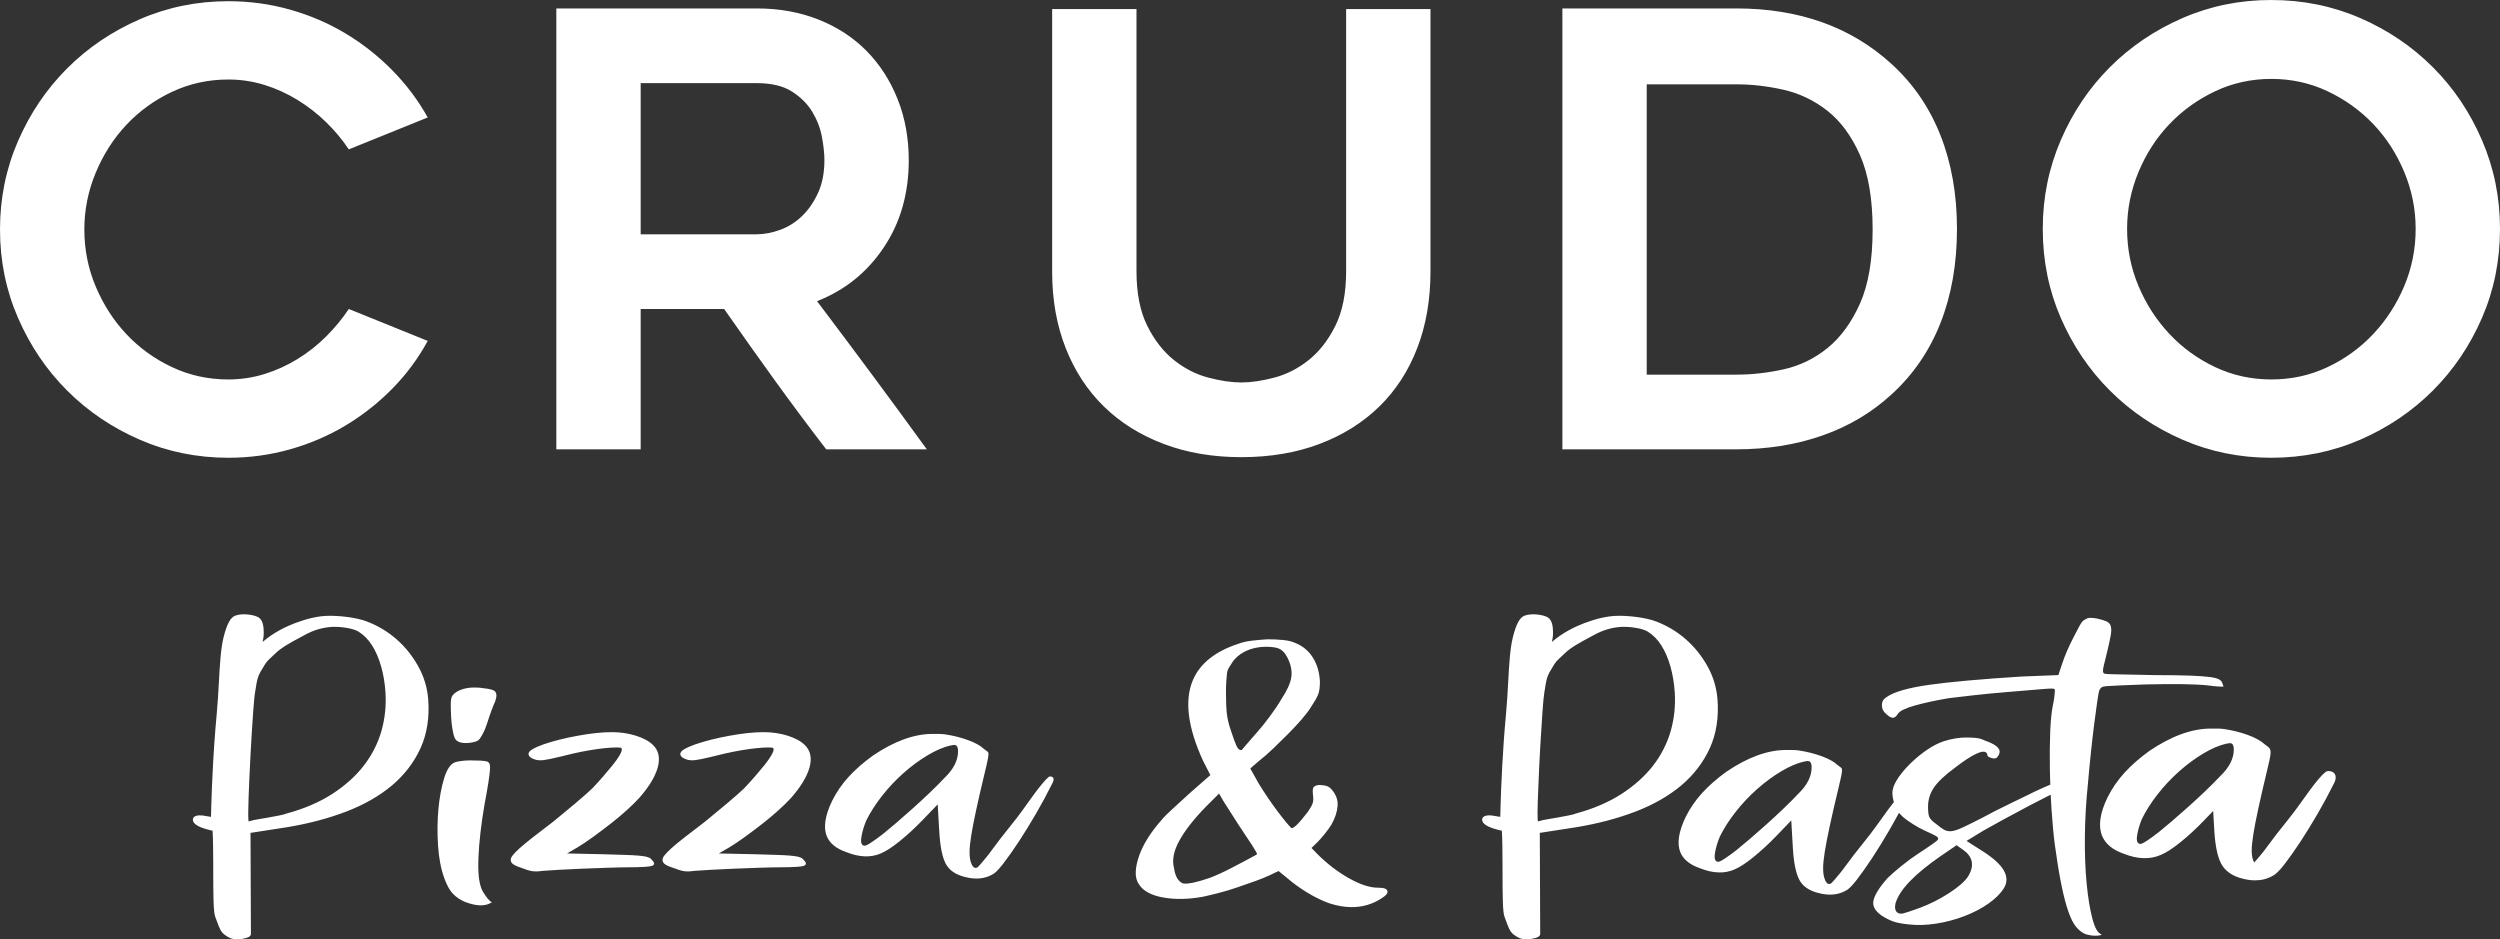 <?xml version="1.0" encoding="UTF-8"?>
<svg xmlns="http://www.w3.org/2000/svg" xmlns:xlink="http://www.w3.org/1999/xlink" width="1400px" height="526px" viewBox="0 0 1400 526" version="1.1">
  <rect x="0" y="0" width="1400" height="526" fill="#333333" stroke="none"/>
  <title>Group</title>
  <g id="Crudo" stroke="none" stroke-width="1" fill="none" fill-rule="evenodd">
    <g id="Artboard-Copy" transform="translate(-886, -804)" fill="#FFFFFF">
      <g id="Group" transform="translate(886, 804)">
        <path d="M239.526,190.909 C234.128,200.806 227.492,209.746 219.621,217.724 C211.746,225.709 203.032,232.566 193.476,238.3 C183.914,244.033 173.571,248.477 162.439,251.623 C151.306,254.769 139.779,256.345 127.861,256.345 C110.316,256.345 93.786,252.972 78.269,246.226 C62.75,239.481 49.197,230.32 37.617,218.737 C26.029,207.157 16.87,193.607 10.121,178.092 C3.374,162.577 1.13686838e-13,146.05 1.13686838e-13,128.509 C1.13686838e-13,110.97 3.374,94.442 10.121,78.927 C16.87,63.411 26.029,49.867 37.617,38.283 C49.197,26.704 62.75,17.539 78.269,10.794 C93.786,4.048 110.316,0.675 127.861,0.675 C139.779,0.675 151.306,2.251 162.439,5.397 C173.571,8.548 183.914,12.986 193.476,18.72 C203.032,24.455 211.746,31.315 219.621,39.294 C227.492,47.28 234.128,56.107 239.526,65.773 L195.332,83.65 C191.73,78.251 187.515,73.194 182.681,68.471 C177.84,63.749 172.501,59.59 166.655,55.991 C160.805,52.396 154.623,49.583 148.101,47.559 C141.576,45.534 134.829,44.523 127.861,44.523 C116.611,44.523 106.101,46.832 96.317,51.437 C86.534,56.05 78.042,62.177 70.847,69.821 C63.646,77.467 57.911,86.405 53.642,96.636 C49.365,106.87 47.231,117.494 47.231,128.509 C47.231,139.757 49.365,150.434 53.642,160.552 C57.911,170.671 63.646,179.557 70.847,187.199 C78.042,194.847 86.534,200.976 96.317,205.581 C106.101,210.194 116.611,212.497 127.861,212.497 C134.829,212.497 141.576,211.484 148.101,209.462 C154.623,207.438 160.805,204.628 166.655,201.028 C172.501,197.434 177.84,193.218 182.681,188.38 C187.515,183.548 191.73,178.429 195.332,173.033 L239.526,190.909 Z M358.78,131.208 L423.679,131.208 C427.939,131.208 432.361,130.364 436.957,128.678 C441.554,126.992 445.644,124.408 449.229,120.919 C452.813,117.438 455.787,113.109 458.141,107.934 C460.494,102.764 461.674,96.692 461.674,89.721 C461.674,86.125 461.226,81.852 460.33,76.903 C459.435,71.961 457.636,67.237 454.948,62.737 C452.26,58.241 448.449,54.419 443.515,51.268 C438.58,48.122 431.97,46.547 423.679,46.547 L358.78,46.547 L358.78,131.208 Z M358.78,251.622 L311.55,251.622 L311.55,4.722 L423.742,4.722 C436.361,4.722 447.906,6.804 458.385,10.962 C468.858,15.125 477.813,20.97 485.246,28.5 C492.679,36.037 498.483,45.028 502.653,55.484 C506.817,65.94 508.905,77.356 508.905,89.721 C508.905,108.388 504.228,124.689 494.878,138.628 C485.527,152.573 473.081,162.576 457.536,168.648 C478.284,196.086 498.784,223.743 519.024,251.622 L462.685,251.622 C452.819,238.805 443.183,225.878 433.767,212.833 C424.353,199.794 414.935,186.525 405.52,173.032 L358.78,173.032 L358.78,251.622 Z M695.134,256.008 C679.163,256.008 664.655,253.531 651.615,248.587 C638.568,243.644 627.436,236.671 618.216,227.675 C608.991,218.684 601.854,207.774 596.795,194.958 C591.734,182.14 589.203,167.863 589.203,152.121 L589.203,5.06 L636.434,5.06 L636.434,151.883 C636.434,164.232 638.458,174.444 642.507,182.529 C646.555,190.615 651.556,197.011 657.519,201.724 C663.474,206.442 669.885,209.698 676.748,211.49 C683.606,213.287 689.736,214.184 695.134,214.184 C700.532,214.184 706.657,213.287 713.52,211.49 C720.379,209.698 726.787,206.442 732.751,201.724 C738.706,197.011 743.713,190.615 747.761,182.529 C751.811,174.444 753.834,164.232 753.834,151.883 L753.834,5.06 L801.065,5.06 L801.065,152.121 C801.065,167.863 798.587,182.14 793.643,194.958 C788.693,207.774 781.609,218.684 772.39,227.675 C763.164,236.671 752.032,243.644 738.991,248.587 C725.944,253.531 711.327,256.008 695.134,256.008 M922.164,209.798 L972.432,209.798 C981.202,209.798 990.084,208.787 999.083,206.763 C1008.075,204.739 1016.229,200.75 1023.54,194.788 C1030.846,188.832 1036.868,180.57 1041.589,169.998 C1046.313,159.431 1048.673,145.601 1048.673,128.51 C1048.673,111.424 1046.313,97.537 1041.589,86.854 C1036.868,76.176 1030.794,67.912 1023.372,62.063 C1015.951,56.218 1007.739,52.281 998.745,50.257 C989.748,48.233 980.975,47.221 972.432,47.221 L922.164,47.221 L922.164,209.798 Z M972.284,251.622 L874.934,251.622 L874.934,4.722 L972.284,4.722 C1007.538,4.722 1036.504,15.067 1059.189,35.752 C1071.315,46.773 1080.46,60.096 1086.637,75.722 C1092.815,91.354 1095.906,108.836 1095.906,128.172 C1095.906,147.735 1092.815,165.332 1086.637,180.96 C1080.46,196.591 1071.315,209.914 1059.189,220.929 C1048.184,231.048 1035.322,238.695 1020.614,243.865 C1005.909,249.041 989.794,251.622 972.284,251.622 L972.284,251.622 Z M1271.973,44.186 C1260.751,44.186 1250.255,46.494 1240.494,51.101 C1230.731,55.712 1222.2,61.841 1214.906,69.482 C1207.611,77.129 1201.833,86.069 1197.569,96.298 C1193.304,106.533 1191.175,117.156 1191.175,128.173 C1191.175,139.419 1193.304,150.096 1197.569,160.215 C1201.833,170.335 1207.611,179.273 1214.906,187.031 C1222.2,194.79 1230.731,200.976 1240.494,205.581 C1250.255,210.194 1260.751,212.497 1271.973,212.497 C1283.19,212.497 1293.685,210.194 1303.448,205.581 C1313.21,200.976 1321.739,194.79 1329.033,187.031 C1336.33,179.273 1342.106,170.335 1346.369,160.215 C1350.635,150.096 1352.769,139.419 1352.769,128.173 C1352.769,117.156 1350.635,106.533 1346.369,96.298 C1342.106,86.069 1336.33,77.129 1329.033,69.482 C1321.739,61.841 1313.21,55.712 1303.448,51.101 C1293.685,46.494 1283.19,44.186 1271.973,44.186 M1271.803,256.345 C1254.26,256.345 1237.73,252.972 1222.211,246.226 C1206.694,239.481 1193.142,230.32 1181.559,218.737 C1169.974,207.157 1160.812,193.607 1154.065,178.092 C1147.319,162.577 1143.946,145.938 1143.946,128.173 C1143.946,110.632 1147.319,94.052 1154.065,78.421 C1160.812,62.795 1169.974,49.191 1181.559,37.608 C1193.142,26.03 1206.694,16.864 1222.211,10.118 C1237.73,3.373 1254.26,0 1271.803,0 C1289.568,0 1306.216,3.373 1321.733,10.118 C1337.252,16.864 1350.799,26.03 1362.385,37.608 C1373.965,49.191 1383.132,62.795 1389.879,78.421 C1396.626,94.052 1400,110.632 1400,128.173 C1400,145.938 1396.626,162.577 1389.879,178.092 C1383.132,193.607 1373.965,207.157 1362.385,218.737 C1350.799,230.32 1337.252,239.481 1321.733,246.226 C1306.216,252.972 1289.568,256.345 1271.803,256.345" id="Combined-Shape"></path>
        <path d="M267.221,385.048 C268.459,385.075 269.346,385.135 269.961,385.316 C275.105,385.803 276.49,386.529 277.121,387.109 C278.191,388.102 278.279,389.875 277.393,392.535 L277.344,392.656 C276.866,393.642 276.191,395.3 275.339,397.586 C274.501,399.812 273.697,402.173 272.946,404.605 C272.194,407.036 271.294,409.219 270.27,411.092 C268.849,413.67 268.17,414.347 267.737,414.648 C267.114,415.078 266.173,415.414 264.769,415.706 C263.466,415.977 262.149,416.113 260.854,416.113 C257.747,416.113 255.703,415.245 254.777,413.532 C254.217,412.379 253.764,410.691 253.372,408.333 C252.995,406.083 252.741,403.708 252.616,401.273 C252.492,398.915 252.429,396.604 252.429,394.405 C252.429,391.987 252.726,390.452 253.363,389.574 C254.469,388.036 256.323,386.83 258.872,385.995 C261.318,385.191 264.126,384.873 267.221,385.048 Z M709.888,358.002 C712.893,358.002 715.746,358.135 718.428,358.397 C721.212,358.666 723.423,359.181 724.999,359.924 C729.266,361.532 732.704,364.306 735.143,368.137 C737.551,371.933 738.899,376.495 739.153,381.699 C739.154,384.807 738.823,387.216 738.17,388.907 C737.52,390.564 736.066,393.091 733.846,396.423 C732.604,398.369 730.845,400.652 728.628,403.192 C726.444,405.7 723.959,408.356 721.242,411.086 C718.53,413.806 715.746,416.538 712.966,419.207 C710.154,421.908 707.348,424.352 704.628,426.468 L700.146,430.345 L704.886,438.786 C706.351,441.222 708.07,443.888 709.979,446.686 C711.908,449.523 713.813,452.194 715.643,454.624 C717.448,457.028 719.103,459.126 720.563,460.857 C722.163,462.758 722.877,463.465 723.191,463.728 C723.54,463.779 724.354,463.654 725.909,462.206 C727.445,460.778 729.569,458.312 732.223,454.875 C733.601,452.911 734.55,451.27 735.016,450.033 C735.442,448.897 735.547,447.429 735.326,445.675 C734.969,442.651 735.17,441.717 735.414,441.201 C735.805,440.351 736.777,439.821 738.38,439.592 L738.521,439.582 C739.294,439.582 740.3,439.671 741.598,439.854 C743.024,440.058 744.196,440.587 745.082,441.425 C747.996,444.446 749.324,447.741 749.061,451.248 C748.807,454.604 747.655,458.129 745.635,461.729 C744.599,463.385 743.343,465.132 741.873,466.965 C740.383,468.818 739,470.386 737.76,471.623 L734.427,474.859 L737.773,478.325 C743.294,483.802 749.273,488.367 755.53,491.877 C761.71,495.349 767.102,497.109 771.559,497.109 C774.962,497.109 776.569,497.648 776.935,498.913 C777.295,500.152 776.285,501.416 773.561,503.139 C768.571,506.37 763.036,507.989 757.019,507.989 C753.036,507.989 748.843,507.28 744.454,505.858 L744.427,505.85 C740.451,504.432 736.314,502.424 732.129,499.88 C727.94,497.339 724.065,494.534 720.612,491.544 L715.986,487.778 L711.05,490.123 C708.836,491.175 706.088,492.287 702.882,493.43 C699.696,494.566 696.324,495.744 692.774,496.964 C689.219,498.188 685.672,499.251 682.233,500.125 C678.877,500.98 675.9,501.688 673.387,502.225 C665.438,503.643 658.096,503.774 651.529,502.624 C644.785,501.447 640.174,498.964 637.824,495.243 C636.5,493.37 635.883,490.961 636.019,488.125 C636.142,485.438 636.779,482.438 637.911,479.213 C639.033,476.013 640.672,472.69 642.779,469.338 C644.861,466.017 647.427,462.628 650.403,459.269 C651.622,457.701 653.882,455.436 657.273,452.39 C660.538,449.462 663.807,446.475 666.99,443.513 L677.805,434.065 L673.755,426.134 C665.076,407.295 663.181,392.011 668.105,380.671 C672.056,371.57 680.45,364.84 693.054,360.666 C695.265,359.789 697.943,359.151 700.959,358.79 C703.878,358.444 706.861,358.18 709.827,358.002 L709.888,358.002 Z M682.683,444.399 L675.381,451.685 C668.577,458.627 663.52,465.097 660.357,470.906 C657.277,476.561 656.285,481.612 657.408,485.919 L657.43,486.032 C658.082,490.693 659.766,493.619 662.438,494.73 C665.138,495.188 670.222,494.122 677.563,491.577 C678.944,491.065 680.727,490.318 682.842,489.362 C684.941,488.413 687.211,487.308 689.589,486.077 C691.966,484.846 694.41,483.566 696.91,482.242 C699.32,480.97 701.518,479.783 703.447,478.714 C703.803,478.44 703.908,478.255 703.938,478.178 C703.918,478.201 703.894,477.91 703.469,477.117 C702.987,476.235 702.217,474.964 701.182,473.345 C700.121,471.689 698.663,469.488 696.728,466.619 C694.393,463.166 692.1,459.64 689.916,456.137 C687.882,452.875 686.281,450.368 685.285,448.888 L682.683,444.399 Z M708.872,362.189 C704.771,362.189 700.978,363.016 697.601,364.647 C694.181,366.292 691.574,368.53 689.851,371.301 C689.125,372.387 688.547,373.299 688.085,374.082 C687.544,374.99 687.204,376.099 687.076,377.373 C686.959,378.473 686.844,379.856 686.724,381.6 C686.604,383.242 686.546,385.453 686.546,388.358 C686.546,393.267 686.724,397.189 687.078,400.02 C687.437,402.895 688.218,406.053 689.395,409.389 C690.829,413.693 691.816,416.39 692.41,417.629 C692.941,418.75 693.702,420.037 694.888,420.037 L695.368,420.037 L695.668,419.662 C696.379,418.775 697.191,417.818 698.116,416.777 C698.789,415.937 699.656,414.939 700.692,413.815 C701.746,412.673 702.844,411.417 704.027,409.998 C706.384,407.341 708.873,404.23 711.426,400.75 C714.053,397.165 716.018,394.218 717.395,391.798 C720.723,386.809 722.658,382.568 723.147,379.193 C723.639,375.764 722.9,372.079 720.948,368.237 C719.68,365.774 718.171,364.123 716.455,363.327 C714.781,362.561 712.301,362.189 708.872,362.189 Z M144.819,345.766 C147.396,347.351 147.694,351.45 147.694,354.396 C147.694,356.229 147.478,357.449 147.084,359.48 C153.456,353.898 161.06,350.518 165.332,348.91 C171.935,346.421 177.887,345.064 183.02,344.878 C189.345,344.642 199.399,345.688 205.576,348.074 C211.65,350.412 217.159,353.718 221.948,357.898 C226.741,362.07 230.824,367.116 234.083,372.897 C237.375,378.723 239.3,385.06 239.802,391.731 C240.561,401.809 239.121,410.957 235.521,418.923 C231.89,426.897 226.5,433.937 219.5,439.85 C212.487,445.74 203.85,450.672 193.826,454.51 C183.806,458.333 172.699,461.267 160.813,463.23 L140.285,466.409 C140.415,503.591 140.489,522.102 140.511,522.991 C140.55,524.613 138.259,525.183 137.028,525.488 C135.885,525.773 134.66,525.941 133.389,525.987 C133.18,525.995 132.976,525.999 132.778,525.999 C129.734,525.999 127.956,525.097 125.679,523.38 C123.594,521.808 122.657,519.212 121.47,515.925 C121.173,515.101 120.855,514.222 120.497,513.294 C119.52,510.757 119.436,501.794 119.413,487.335 C119.411,486.344 119.41,485.35 119.408,484.358 L119.404,482.872 C119.385,476.197 119.324,469.739 119.038,465.227 L116.507,464.585 C113.799,463.884 111.809,463.125 110.417,462.264 C108.799,461.27 108.007,460.227 108,459.077 C107.994,458.005 108.642,456.703 111.757,456.59 C112.771,456.554 114.052,456.703 115.681,457.052 C116.634,457.258 117.465,457.389 118.165,457.444 C118.243,452.175 118.797,431.643 120.509,409.742 L120.629,408.229 C120.852,405.453 121.095,402.66 121.357,399.879 C121.929,393.813 122.261,387.821 122.581,382.026 C123.139,371.948 123.62,363.244 125.185,356.949 C127.016,349.585 129.009,345.84 131.646,344.806 C135.756,343.195 142.368,344.262 144.819,345.766 Z M200.627,353.627 C197.404,351.666 189.966,350.886 186.699,351.016 C181.181,351.217 175.81,352.74 170.733,355.539 C169.878,356.011 168.95,356.506 167.978,357.026 C163.297,359.53 157.47,362.645 154.156,365.976 C152.987,367.145 151.965,368.074 150.974,368.971 C148.76,370.978 148.256,372.325 146.298,375.495 C144.169,378.917 143.705,382.15 143.293,385.001 C143.151,385.995 143.016,386.935 142.818,387.858 C142.246,390.686 141.226,405.534 140.385,420.989 L140.281,422.923 L140.179,424.859 C139.374,440.336 138.801,455.47 139.092,458.848 L139.191,460.002 L141.42,459.424 C141.605,459.356 142.288,459.161 144.653,458.781 C146.494,458.488 148.452,458.149 150.473,457.776 C152.521,457.4 154.509,457.026 156.444,456.653 C158.4,456.276 159.728,455.92 160.498,455.57 C170.243,452.941 178.839,449.255 186.05,444.613 C193.263,439.947 199.243,434.57 203.826,428.625 C208.381,422.676 211.685,416.145 213.644,409.213 C215.58,402.311 216.328,395.114 215.869,387.819 C215.544,382.674 214.73,377.774 213.449,373.261 C212.172,368.733 210.466,364.762 208.377,361.454 C206.269,358.112 203.661,355.479 200.627,353.627 Z M866.819,345.766 C869.396,347.351 869.694,351.45 869.694,354.396 C869.694,356.229 869.478,357.449 869.084,359.48 C875.456,353.898 883.06,350.518 887.332,348.91 C893.935,346.421 899.887,345.064 905.02,344.878 C911.345,344.642 921.399,345.688 927.576,348.074 C933.65,350.412 939.159,353.718 943.948,357.898 C948.741,362.07 952.824,367.116 956.083,372.897 C959.375,378.723 961.3,385.06 961.802,391.731 C962.561,401.809 961.121,410.957 957.521,418.923 C953.89,426.897 948.5,433.937 941.5,439.85 C934.487,445.74 925.85,450.672 915.826,454.51 C905.806,458.333 894.699,461.267 882.813,463.23 L862.285,466.409 C862.415,503.591 862.489,522.102 862.511,522.991 C862.55,524.613 860.259,525.183 859.028,525.488 C857.885,525.773 856.66,525.941 855.389,525.987 C855.18,525.995 854.976,525.999 854.778,525.999 C851.734,525.999 849.956,525.097 847.679,523.38 C845.594,521.808 844.657,519.212 843.47,515.925 C843.173,515.101 842.855,514.222 842.497,513.294 C841.52,510.757 841.436,501.794 841.413,487.335 C841.411,486.344 841.41,485.35 841.408,484.358 L841.404,482.872 C841.385,476.197 841.324,469.739 841.038,465.227 L838.507,464.585 C835.799,463.884 833.809,463.125 832.417,462.264 C830.799,461.27 830.007,460.227 830,459.077 C829.994,458.005 830.642,456.703 833.757,456.59 C834.771,456.554 836.052,456.703 837.681,457.052 C838.634,457.258 839.465,457.389 840.165,457.444 C840.237,452.589 840.713,434.772 842.127,414.867 L842.218,413.607 C842.264,412.976 842.31,412.343 842.358,411.709 L842.458,410.398 C842.475,410.18 842.492,409.961 842.509,409.742 L842.629,408.229 C842.852,405.453 843.095,402.66 843.357,399.879 C843.929,393.813 844.261,387.821 844.581,382.026 C845.139,371.948 845.62,363.244 847.185,356.949 C849.016,349.585 851.009,345.84 853.646,344.806 C857.756,343.195 864.368,344.262 866.819,345.766 Z M1174.131,346.336 C1176.507,346.848 1178.374,347.407 1179.674,347.994 C1180.8,348.513 1181.543,349.289 1181.946,350.369 C1182.38,351.531 1182.426,353.197 1182.083,355.322 C1181.72,357.576 1181.054,360.69 1180.05,364.838 C1179.304,367.863 1178.681,370.397 1178.186,372.437 C1177.471,375.355 1177.572,376.288 1177.968,376.849 L1178.062,376.982 L1178.194,377.079 L1178.261,377.127 C1178.62,377.368 1179.354,377.544 1187.525,377.672 C1193.112,377.764 1199.751,377.897 1207.475,378.072 C1215.064,378.072 1221.383,378.161 1226.254,378.337 C1231.028,378.514 1234.821,378.78 1237.525,379.129 C1240.097,379.467 1241.904,379.956 1242.892,380.582 C1243.788,381.152 1244.316,381.823 1244.506,382.632 L1244.573,382.825 C1244.999,383.741 1245.115,384.24 1245.141,384.485 C1244.814,384.515 1244.126,384.538 1242.73,384.468 C1240.879,384.381 1238.718,384.159 1236.272,383.807 C1233.044,383.453 1228.374,383.227 1222.393,383.134 C1216.453,383.049 1209.548,383.094 1201.856,383.268 C1195.959,383.446 1191.25,383.626 1187.861,383.802 L1180.407,384.202 C1178.018,384.337 1177.309,384.628 1176.899,384.922 C1176.378,385.295 1175.954,385.832 1175.605,386.604 C1175.432,387.1 1175.123,388.294 1174.444,392.918 C1173.947,396.268 1173.383,400.444 1172.764,405.332 C1172.119,410.41 1171.491,415.843 1170.9,421.479 C1170.281,427.29 1169.717,433.217 1169.222,439.07 C1168.229,448.474 1167.663,458.146 1167.54,467.815 C1167.414,477.468 1167.728,486.382 1168.476,494.309 C1169.223,502.242 1170.299,508.932 1171.671,514.191 C1173.132,519.804 1174.801,522.7 1176.913,523.272 L1176.852,523.356 L1176.836,523.375 L1176.805,523.407 C1176.634,523.566 1175.95,524 1173.569,524 C1171.466,524 1169.448,523.661 1167.644,523.021 C1165.805,522.198 1164.109,520.856 1162.603,519.032 C1161.069,517.177 1159.624,514.321 1158.307,510.544 C1156.962,506.703 1155.657,501.725 1154.428,495.745 C1153.203,489.8 1151.954,482.199 1150.716,473.161 C1149.975,467.518 1149.35,460.859 1148.86,453.369 C1148.712,451.1 1148.58,448.83 1148.465,446.561 L1148.386,445.038 L1147.021,445.716 C1143.704,447.362 1140.176,449.173 1136.539,451.099 C1131.79,453.61 1126.895,456.232 1121.991,458.894 C1117.2,461.493 1113.416,463.593 1110.724,465.148 L1101.257,470.917 L1110.34,476.714 C1122.166,484.224 1126.034,490.997 1122.176,497.404 C1120.292,500.389 1117.41,503.263 1113.611,505.947 C1109.765,508.657 1105.257,511.021 1100.211,512.974 C1095.142,514.927 1089.824,516.35 1084.405,517.201 C1078.989,518.049 1073.94,518.22 1069.381,517.713 C1065.788,517.372 1062.885,516.862 1060.753,516.197 C1058.633,515.53 1056.237,514.345 1053.67,512.697 C1050.059,510.149 1048.567,507.461 1049.107,504.48 C1049.687,501.298 1052.393,496.961 1057.099,491.646 C1059.018,489.786 1061.659,487.49 1064.946,484.824 C1068.207,482.186 1071.336,479.893 1074.246,478.008 C1077.198,476.099 1079.748,474.388 1081.823,472.921 C1085.215,470.531 1085.369,470.23 1085.376,469.714 L1085.377,469.639 C1085.377,468.888 1084.799,468.477 1082.807,467.449 C1081.439,466.752 1079.751,465.958 1077.785,465.086 C1075.877,464.249 1073.755,463.094 1071.474,461.651 C1069.207,460.226 1067.451,458.987 1066.242,457.961 C1065.568,457.406 1064.944,456.819 1064.387,456.217 L1063.435,455.19 L1062.772,456.422 C1061.305,459.143 1059.745,461.928 1058.132,464.702 C1054.909,470.254 1051.665,475.52 1048.49,480.35 C1045.368,485.098 1042.436,489.251 1039.777,492.693 C1036.573,496.827 1034.837,498.188 1033.86,498.645 C1029.496,501.19 1024.224,501.669 1018.185,500.059 C1013.135,498.782 1009.602,496.349 1007.687,492.827 C1005.7,489.178 1004.451,482.975 1003.973,474.387 L1003.114,459.44 L994.957,467.929 C990.632,472.43 986.243,476.49 981.91,479.996 C977.624,483.466 974.026,485.801 971.194,486.945 C965.634,489.355 959.141,489.096 951.845,486.157 C946.295,484.232 942.658,481.269 941.035,477.35 C938.992,472.416 939.998,465.708 944.02,457.422 C946.406,452.626 949.484,448.146 953.171,444.105 C956.868,440.049 961.422,436.049 966.679,432.233 C978.621,424.116 989.851,420 1000.057,420 L1003.706,420 C1004.844,420 1006.027,420.082 1007.212,420.242 C1011.754,420.909 1016.107,421.999 1020.151,423.483 C1024.128,424.944 1027.082,426.575 1028.931,428.332 L1029.047,428.427 C1029.98,429.079 1030.689,429.613 1031.151,430.01 C1031.408,430.232 1031.538,430.66 1031.538,431.279 C1031.538,432.142 1031.361,433.391 1031.013,434.994 C1030.671,436.59 1030.136,438.9 1029.376,442.058 C1027.466,449.996 1025.868,456.946 1024.627,462.715 C1023.406,468.377 1022.481,473.164 1021.88,476.944 C1021.266,480.768 1020.955,483.888 1020.955,486.217 C1020.955,488.642 1021.214,490.534 1021.737,491.977 C1022.358,493.839 1023.047,494.769 1023.971,494.99 C1024.325,495.075 1025.032,495.112 1025.764,494.394 C1026.65,493.51 1028.208,491.694 1030.377,489.024 C1031.126,488.157 1032.187,486.772 1033.533,484.903 C1034.809,483.129 1036.355,481.066 1038.259,478.6 C1040.073,476.251 1042.094,473.702 1044.263,471.023 C1046.418,468.369 1048.516,465.628 1050.51,462.868 C1053.151,459.116 1055.47,455.903 1057.4,453.32 L1057.969,452.563 C1058.803,451.456 1059.564,450.47 1060.251,449.604 L1060.559,449.215 L1060.436,448.734 C1059.709,445.894 1059.545,443.664 1059.959,442.069 C1060.416,439.959 1061.599,437.55 1063.476,434.906 C1065.389,432.208 1067.762,429.506 1070.527,426.874 C1073.282,424.252 1076.273,421.841 1079.416,419.707 C1082.512,417.605 1085.648,416.031 1088.723,415.031 C1093.026,413.684 1097.136,413 1100.937,413 C1102.846,413 1104.735,413.086 1106.549,413.255 C1108.257,413.418 1109.932,413.907 1111.53,414.711 L1111.655,414.764 C1116.407,416.394 1119.196,418.291 1119.721,420.252 C1120.037,421.429 1119.547,422.781 1118.265,424.271 C1117.56,424.855 1116.511,424.903 1115.053,424.422 C1113.413,423.882 1112.979,423.363 1112.979,423.164 C1112.979,422.103 1112.479,421.558 1112.06,421.287 C1111.054,420.637 1109.484,420.855 1106.968,421.992 C1103.803,423.421 1099.824,426.009 1094.824,429.887 C1089.109,434.093 1085.129,437.846 1082.995,441.041 C1080.805,444.306 1079.695,447.9 1079.695,451.724 C1079.695,454.283 1079.894,456.091 1080.304,457.253 C1080.753,458.51 1082.016,459.856 1084.114,461.329 C1085.851,462.734 1087.309,463.807 1088.445,464.514 C1089.741,465.328 1091.262,465.639 1092.953,465.439 C1094.548,465.255 1096.637,464.546 1099.339,463.272 C1101.909,462.067 1105.349,460.364 1109.884,458.053 C1114.267,455.648 1119.39,453.035 1125.11,450.287 C1129.972,447.952 1134.061,445.958 1137.283,444.353 L1138.518,443.735 L1138.904,443.541 C1142.427,441.886 1145.325,440.587 1147.517,439.68 L1148.158,439.415 L1148.134,438.722 C1148.043,436.083 1147.974,433.405 1147.929,430.763 C1147.807,423.307 1147.87,416.285 1148.115,409.896 C1148.363,403.573 1148.858,398.606 1149.586,395.138 C1150.083,392.814 1150.402,390.845 1150.535,389.281 C1150.679,387.503 1150.718,386.937 1150.723,386.719 L1150.724,386.146 L1150.296,385.848 L1150.219,385.796 C1150.206,385.788 1150.193,385.779 1150.178,385.771 L1150.134,385.748 C1149.965,385.665 1149.692,385.604 1149,385.597 L1148.693,385.597 C1147.733,385.606 1146.128,385.698 1143.359,385.924 L1142.698,385.979 C1142.358,386.008 1142.001,386.038 1141.628,386.071 C1136.541,386.516 1130.705,387.003 1124.122,387.535 C1117.631,388.063 1111.102,388.691 1104.717,389.405 C1098.417,390.113 1093.836,390.652 1091.058,391.013 C1083.843,392.261 1077.604,393.613 1072.516,395.033 C1067.071,396.557 1063.996,398.036 1062.797,399.754 C1062.03,401.059 1061.191,401.785 1060.304,401.913 C1059.268,402.065 1057.989,401.44 1056.461,400.014 C1054.706,398.602 1053.852,396.939 1053.852,394.929 C1053.852,392.972 1054.674,391.506 1056.415,390.413 C1060.489,387.503 1068.489,385.186 1080.192,383.526 C1092,381.855 1109.399,380.288 1131.882,378.87 L1152.69,378.044 L1154.774,371.781 C1155.512,369.499 1156.441,367.064 1157.535,364.542 C1158.648,361.975 1159.829,359.484 1161.044,357.142 C1162.283,354.747 1163.399,352.618 1164.395,350.754 C1165.587,348.506 1166.35,347.75 1166.699,347.501 C1167.811,346.704 1168.803,346.224 1169.646,346.071 C1170.248,345.966 1171.515,345.926 1174.131,346.336 Z M1095.698,473.313 L1087.007,479.249 C1072.178,489.494 1063.851,498.121 1061.533,505.688 C1061.016,507.904 1061.16,509.48 1061.973,510.505 C1062.583,511.272 1063.507,511.662 1064.719,511.662 C1065.138,511.662 1065.953,511.551 1068.537,510.687 C1070.382,510.069 1072.558,509.314 1075.022,508.434 C1080.712,506.309 1086.234,503.525 1091.436,500.162 C1096.763,496.713 1100.236,493.684 1102.06,490.89 C1105.764,485.022 1104.908,479.906 1099.585,476.093 L1095.698,473.313 Z M1241.707,408 C1242.933,408 1244.207,408.088 1245.491,408.262 C1250.179,408.95 1254.668,410.074 1258.842,411.606 C1263.037,413.147 1266.203,414.904 1268.253,416.83 C1269.211,417.502 1269.953,418.062 1270.459,418.496 C1271.177,419.12 1271.539,420.056 1271.539,421.279 C1271.539,422.292 1271.352,423.645 1270.968,425.416 C1270.621,427.037 1270.097,429.297 1269.321,432.525 C1267.414,440.448 1265.819,447.382 1264.582,453.136 C1263.369,458.763 1262.451,463.515 1261.854,467.26 C1261.259,470.976 1260.956,473.989 1260.956,476.217 C1260.956,478.376 1261.181,480.093 1261.627,481.319 C1261.965,482.334 1262.234,482.771 1262.379,482.95 C1263.216,482.11 1264.718,480.356 1266.843,477.739 C1267.574,476.894 1268.599,475.555 1269.91,473.734 C1271.199,471.942 1272.758,469.862 1274.676,467.377 C1276.5,465.017 1278.53,462.455 1280.71,459.764 C1282.841,457.138 1284.917,454.428 1286.882,451.707 C1291.974,444.474 1295.8,439.339 1298.243,436.455 C1301.884,432.158 1302.994,431.799 1303.75,431.799 C1306.455,431.799 1307.446,433.065 1307.802,434.128 C1308.262,435.525 1307.936,437.157 1306.805,439.12 C1304.128,444.522 1301.109,450.121 1297.861,455.707 C1294.632,461.273 1291.368,466.569 1288.163,471.448 C1285.02,476.228 1282.057,480.423 1279.357,483.917 C1276.55,487.542 1274.399,489.668 1272.783,490.416 C1269.847,492.132 1266.522,492.997 1262.864,492.997 C1260.593,492.997 1258.195,492.664 1255.682,491.994 C1250.083,490.579 1246.125,487.815 1243.931,483.783 C1241.77,479.818 1240.477,473.511 1239.977,464.5 L1239.381,454.13 L1234.398,459.314 C1230.016,463.876 1225.565,467.993 1221.168,471.551 C1216.73,475.144 1212.962,477.58 1209.967,478.79 C1203.922,481.412 1196.907,481.158 1189.143,478.03 C1183.076,475.927 1179.038,472.585 1177.187,468.114 C1174.917,462.63 1175.938,455.371 1180.225,446.54 C1182.698,441.569 1185.882,436.936 1189.692,432.758 C1193.479,428.604 1198.134,424.512 1203.53,420.597 C1215.835,412.232 1227.443,408 1238.057,408 L1241.707,408 Z M1012.428,426.164 C1011.77,426.164 1011.37,426.231 1011.068,426.398 C1011.007,426.407 1010.873,426.42 1010.619,426.42 L1010.402,426.443 C1006.459,427.32 1002.1,429.174 997.449,431.954 C992.839,434.709 988.288,438.071 983.92,441.947 C979.553,445.823 975.496,450.144 971.862,454.787 C968.223,459.436 965.266,464.074 963.047,468.627 C961.823,471.57 960.95,474.491 960.453,477.309 C960.024,479.733 960.129,481.168 960.793,481.959 C961.134,482.366 961.62,482.59 962.162,482.59 C962.696,482.59 963.549,482.353 966.148,480.628 C967.955,479.435 970.105,477.864 972.55,475.953 C974.519,474.38 976.962,472.343 979.807,469.898 C982.645,467.468 985.754,464.742 989.047,461.797 C992.273,458.913 995.505,455.926 998.653,452.918 C1001.767,449.94 1004.578,447.12 1006.971,444.572 C1011.975,439.775 1014.512,434.782 1014.512,429.731 C1014.512,426.783 1013.379,426.164 1012.428,426.164 Z M1248.843,416.164 C1248.18,416.164 1247.779,416.232 1247.481,416.398 C1247.42,416.407 1247.287,416.42 1247.033,416.42 L1246.816,416.443 C1242.874,417.32 1238.515,419.174 1233.863,421.954 C1229.253,424.71 1224.702,428.072 1220.335,431.947 C1215.967,435.823 1211.91,440.144 1208.277,444.787 C1204.637,449.436 1201.68,454.074 1199.462,458.627 C1198.238,461.57 1197.365,464.491 1196.868,467.308 C1196.438,469.732 1196.543,471.167 1197.207,471.959 C1197.549,472.365 1198.035,472.59 1198.577,472.59 C1199.111,472.59 1199.964,472.353 1202.564,470.628 C1204.375,469.431 1206.526,467.86 1208.965,465.953 C1210.938,464.376 1213.381,462.339 1216.221,459.898 C1219.052,457.475 1222.162,454.748 1225.463,451.797 C1228.692,448.909 1231.924,445.922 1235.066,442.918 C1238.179,439.943 1240.991,437.123 1243.386,434.572 C1248.39,429.775 1250.927,424.782 1250.927,419.731 C1250.927,416.783 1249.794,416.164 1248.843,416.164 Z M908.699,351.016 C903.181,351.217 897.81,352.74 892.733,355.539 C891.878,356.011 890.95,356.506 889.978,357.026 C885.297,359.53 879.47,362.645 876.156,365.976 C874.987,367.145 873.965,368.074 872.974,368.971 C870.76,370.978 870.256,372.325 868.298,375.495 C866.169,378.917 865.705,382.15 865.293,385.001 C865.151,385.995 865.016,386.935 864.818,387.858 C864.279,390.525 863.34,403.885 862.53,418.362 L862.472,419.411 L862.385,420.989 L862.281,422.923 L862.179,424.859 C862.142,425.57 862.106,426.281 862.07,426.99 L862.016,428.052 C861.989,428.596 861.962,429.138 861.936,429.678 L861.883,430.756 C861.241,444.015 860.838,455.902 861.092,458.848 L861.191,460.002 L863.42,459.424 C863.605,459.356 864.288,459.161 866.653,458.781 C868.494,458.488 870.452,458.149 872.473,457.776 C874.521,457.4 876.509,457.026 878.444,456.653 C880.4,456.276 881.728,455.92 882.498,455.57 C892.243,452.941 900.839,449.255 908.05,444.613 C915.263,439.947 921.243,434.57 925.826,428.625 C930.381,422.676 933.685,416.145 935.644,409.213 C937.58,402.311 938.328,395.114 937.869,387.819 C937.544,382.674 936.73,377.774 935.449,373.261 C934.172,368.733 932.466,364.762 930.377,361.454 C928.269,358.112 925.661,355.479 922.627,353.627 C919.404,351.666 911.966,350.886 908.699,351.016 Z M525.706,411 C526.845,411 528.028,411.082 529.212,411.242 C533.754,411.909 538.107,412.999 542.151,414.483 C546.13,415.945 549.084,417.576 550.93,419.332 L551.047,419.427 C551.979,420.078 552.689,420.612 553.152,421.009 C553.408,421.231 553.538,421.659 553.538,422.279 C553.538,423.137 553.362,424.387 553.015,425.992 C552.864,426.687 552.682,427.499 552.47,428.423 L552.28,429.242 C552.017,430.371 551.716,431.645 551.376,433.058 C549.466,440.996 547.868,447.946 546.627,453.715 C545.404,459.386 544.48,464.173 543.88,467.944 C543.266,471.763 542.955,474.882 542.955,477.217 C542.955,479.643 543.214,481.534 543.737,482.976 C544.356,484.838 545.044,485.768 545.97,485.99 C546.326,486.074 547.033,486.112 547.763,485.395 C548.65,484.51 550.208,482.695 552.376,480.024 C553.124,479.159 554.157,477.812 555.533,475.903 C556.805,474.135 558.351,472.072 560.256,469.6 C562.089,467.23 564.111,464.681 566.263,462.023 C568.414,459.375 570.513,456.634 572.51,453.868 C577.596,446.647 581.385,441.56 583.769,438.748 C586.84,435.123 587.724,434.816 587.749,434.799 C589.583,434.799 589.823,435.522 589.902,435.762 C590.171,436.568 589.892,437.699 589.043,439.177 C586.381,444.547 583.384,450.106 580.134,455.702 C576.912,461.25 573.668,466.515 570.491,471.35 C567.37,476.095 564.438,480.248 561.776,483.693 C558.576,487.825 556.837,489.187 555.86,489.646 C551.495,492.192 546.225,492.668 540.185,491.059 C535.133,489.781 531.601,487.349 529.688,483.827 C527.699,480.18 526.45,473.977 525.976,465.387 L525.114,450.44 L516.956,458.929 C512.632,463.43 508.242,467.49 503.909,470.996 C499.63,474.463 496.032,476.798 493.194,477.946 C487.635,480.357 481.141,480.096 473.845,477.157 C468.295,475.232 464.657,472.269 463.035,468.35 C460.992,463.416 461.998,456.708 466.02,448.422 C468.409,443.622 471.487,439.142 475.17,435.105 C478.869,431.049 483.423,427.048 488.679,423.233 C500.621,415.116 511.851,411 522.057,411 Z M534.428,417.164 C533.775,417.164 533.376,417.23 533.069,417.398 C533.008,417.407 532.874,417.42 532.619,417.42 L532.402,417.443 C528.459,418.32 524.101,420.174 519.448,422.954 C514.834,425.714 510.281,429.076 505.917,432.947 C501.55,436.826 497.493,441.147 493.862,445.787 C490.22,450.442 487.263,455.08 485.047,459.627 C483.82,462.584 482.948,465.505 482.453,468.309 C482.024,470.733 482.129,472.168 482.792,472.959 C483.134,473.366 483.62,473.59 484.161,473.59 C484.696,473.59 485.549,473.353 488.149,471.628 C489.958,470.433 492.109,468.861 494.55,466.953 C496.51,465.388 498.953,463.35 501.81,460.898 C504.707,458.415 507.815,455.689 511.047,452.798 C514.262,449.924 517.494,446.937 520.652,443.918 C523.762,440.946 526.567,438.132 528.991,435.554 C533.982,430.763 536.512,425.775 536.512,420.731 C536.512,417.783 535.379,417.164 534.428,417.164 Z M342.566,410 C347.298,410 351.8,410.654 355.948,411.944 C360.151,413.251 363.396,414.991 365.594,417.116 C368.886,420.248 369.799,424.545 368.303,429.88 C366.875,434.98 363.399,440.691 357.971,446.856 L357.957,446.873 C356.058,448.935 353.688,451.257 350.914,453.772 C348.142,456.288 345.071,458.859 341.785,461.417 C338.484,463.981 335.188,466.459 331.989,468.782 C328.724,471.15 325.763,473.125 323.19,474.654 L317.536,477.937 L337.354,478.365 C342.477,478.535 346.608,478.662 349.746,478.744 C352.887,478.832 355.431,478.962 357.31,479.129 C359.19,479.303 360.575,479.479 361.432,479.652 C362.331,479.841 363.172,480.122 363.936,480.491 L364.081,480.561 L364.197,480.673 C366.022,482.439 366.334,483.062 366.293,483.648 C366.274,483.909 366.169,484.149 365.997,484.336 C365.55,484.879 364.575,485.203 361.125,485.428 C358.563,485.598 355.605,485.684 352.335,485.684 C349.133,485.684 345.264,485.767 340.508,485.936 L340.017,485.954 C335.526,486.118 331.039,486.281 326.552,486.441 C321.855,486.613 317.403,486.826 313.319,487.073 C309.136,487.326 305.878,487.542 303.56,487.707 C302.379,487.901 301.251,487.999 300.201,487.999 C299.388,487.999 298.622,487.94 297.915,487.822 C296.332,487.558 294.442,486.984 292.298,486.117 C288.167,484.814 286.267,483.598 286.101,482.115 C285.688,480.877 286.657,479.585 286.987,479.145 C287.727,478.166 289,476.844 290.774,475.211 C292.536,473.592 294.953,471.587 298.163,469.082 C301.754,466.287 305.689,463.261 309.861,460.086 C313.706,456.969 317.868,453.522 322.208,449.862 C326.47,446.269 329.681,443.43 331.753,441.425 C333.772,439.311 335.815,437.064 337.799,434.778 C339.754,432.522 341.566,430.358 343.184,428.351 C344.783,426.355 346.046,424.565 346.935,423.031 C347.976,421.231 348.195,420.314 348.195,419.861 C348.195,419.029 348.012,418.835 348.01,418.833 C347.974,418.815 347.463,418.583 345.01,418.583 C343.415,418.583 341.335,418.709 338.828,418.957 C336.32,419.205 333.525,419.585 330.52,420.089 C327.554,420.586 324.52,421.179 321.501,421.851 C318.523,422.517 315.717,423.196 313.162,423.867 C308.849,424.91 305.953,425.497 304.287,425.669 C302.531,425.851 300.993,425.753 299.716,425.378 C297.564,424.671 296.419,423.88 296.083,422.882 C295.941,422.46 295.878,421.802 296.385,421.067 C296.909,420.305 298.29,419.039 304.194,416.896 C309.572,415.03 316.018,413.398 323.369,412.042 C330.726,410.688 337.185,410 342.566,410 Z M427.566,410 C432.298,410 436.8,410.654 440.948,411.944 C445.151,413.251 448.396,414.991 450.594,417.116 C453.886,420.248 454.799,424.545 453.303,429.88 C451.875,434.98 448.399,440.691 442.971,446.856 L442.957,446.873 C441.058,448.935 438.688,451.257 435.914,453.772 C433.139,456.29 430.068,458.862 426.785,461.417 C423.484,463.981 420.188,466.459 416.989,468.782 C413.724,471.15 410.763,473.125 408.19,474.654 L402.536,477.937 L422.354,478.365 C427.477,478.535 431.608,478.662 434.746,478.744 C437.887,478.832 440.431,478.962 442.31,479.129 C444.19,479.303 445.575,479.479 446.432,479.652 C447.332,479.841 448.172,480.123 448.936,480.491 L449.081,480.561 L449.197,480.673 C451.022,482.439 451.334,483.062 451.293,483.648 C451.274,483.909 451.169,484.149 450.997,484.336 C450.55,484.879 449.575,485.203 446.125,485.428 C443.563,485.598 440.605,485.684 437.335,485.684 C434.133,485.684 430.264,485.767 425.508,485.936 L425.017,485.954 C420.526,486.118 416.039,486.281 411.552,486.441 C406.855,486.613 402.403,486.826 398.319,487.073 C394.136,487.326 390.878,487.542 388.56,487.707 C387.379,487.901 386.251,487.999 385.201,487.999 C384.388,487.999 383.622,487.94 382.915,487.822 C381.332,487.558 379.442,486.984 377.298,486.117 C373.167,484.814 371.267,483.598 371.101,482.115 C370.688,480.877 371.657,479.585 371.987,479.145 C372.727,478.166 374,476.844 375.774,475.211 C377.536,473.592 379.953,471.587 383.163,469.082 C386.754,466.287 390.689,463.261 394.861,460.086 C398.706,456.969 402.868,453.522 407.208,449.862 C411.47,446.269 414.681,443.43 416.753,441.425 C418.772,439.311 420.815,437.064 422.799,434.778 C424.754,432.522 426.566,430.358 428.184,428.351 C429.783,426.355 431.046,424.565 431.935,423.031 C432.976,421.231 433.195,420.314 433.195,419.861 C433.195,419.029 433.012,418.835 433.01,418.833 C432.974,418.815 432.463,418.583 430.01,418.583 C428.415,418.583 426.335,418.709 423.828,418.957 C421.32,419.205 418.525,419.585 415.52,420.089 C412.554,420.586 409.52,421.179 406.501,421.851 C403.523,422.517 400.717,423.196 398.162,423.867 C393.849,424.91 390.953,425.497 389.287,425.669 C387.532,425.851 385.993,425.753 384.716,425.378 C382.563,424.671 381.419,423.88 381.083,422.882 C380.941,422.459 380.878,421.802 381.386,421.067 C381.909,420.305 383.29,419.039 389.194,416.896 C394.572,415.03 401.018,413.398 408.369,412.042 C415.726,410.688 422.185,410 427.566,410 Z M263.353,425.817 C261.499,425.817 259.674,425.945 257.929,426.197 C255.835,426.502 254.88,426.814 254.447,427.021 C252.082,428.11 250.149,431.101 248.686,435.913 C247.155,440.945 246.08,446.789 245.493,453.282 C244.905,459.806 244.845,466.673 245.315,473.692 C245.783,480.683 246.972,486.808 248.848,491.895 L248.85,491.901 C250.234,495.746 251.851,498.649 253.658,500.528 C255.468,502.414 257.773,503.957 260.511,505.116 C266.614,507.408 271.403,507.606 274.704,505.692 L274.806,505.641 C275.088,505.519 275.312,505.413 275.49,505.324 C275.376,505.256 275.243,505.18 275.086,505.095 L274.977,505.025 C273.655,504.066 272.157,502.182 270.398,499.265 C268.358,495.757 267.55,489.619 267.92,480.486 C268.282,471.604 269.434,461.487 271.346,450.419 C272.289,445.447 273.013,441.343 273.499,438.201 C273.967,435.139 274.265,432.714 274.387,430.995 C274.52,429.056 274.314,428.137 274.117,427.708 C273.865,427.16 273.505,426.771 273.016,426.52 C272.159,426.222 270.827,426.029 269.053,425.947 C267.13,425.861 265.212,425.817 263.353,425.817 L263.353,425.817 Z" id="Combined-Shape"></path>
      </g>
    </g>
  </g>
</svg>
